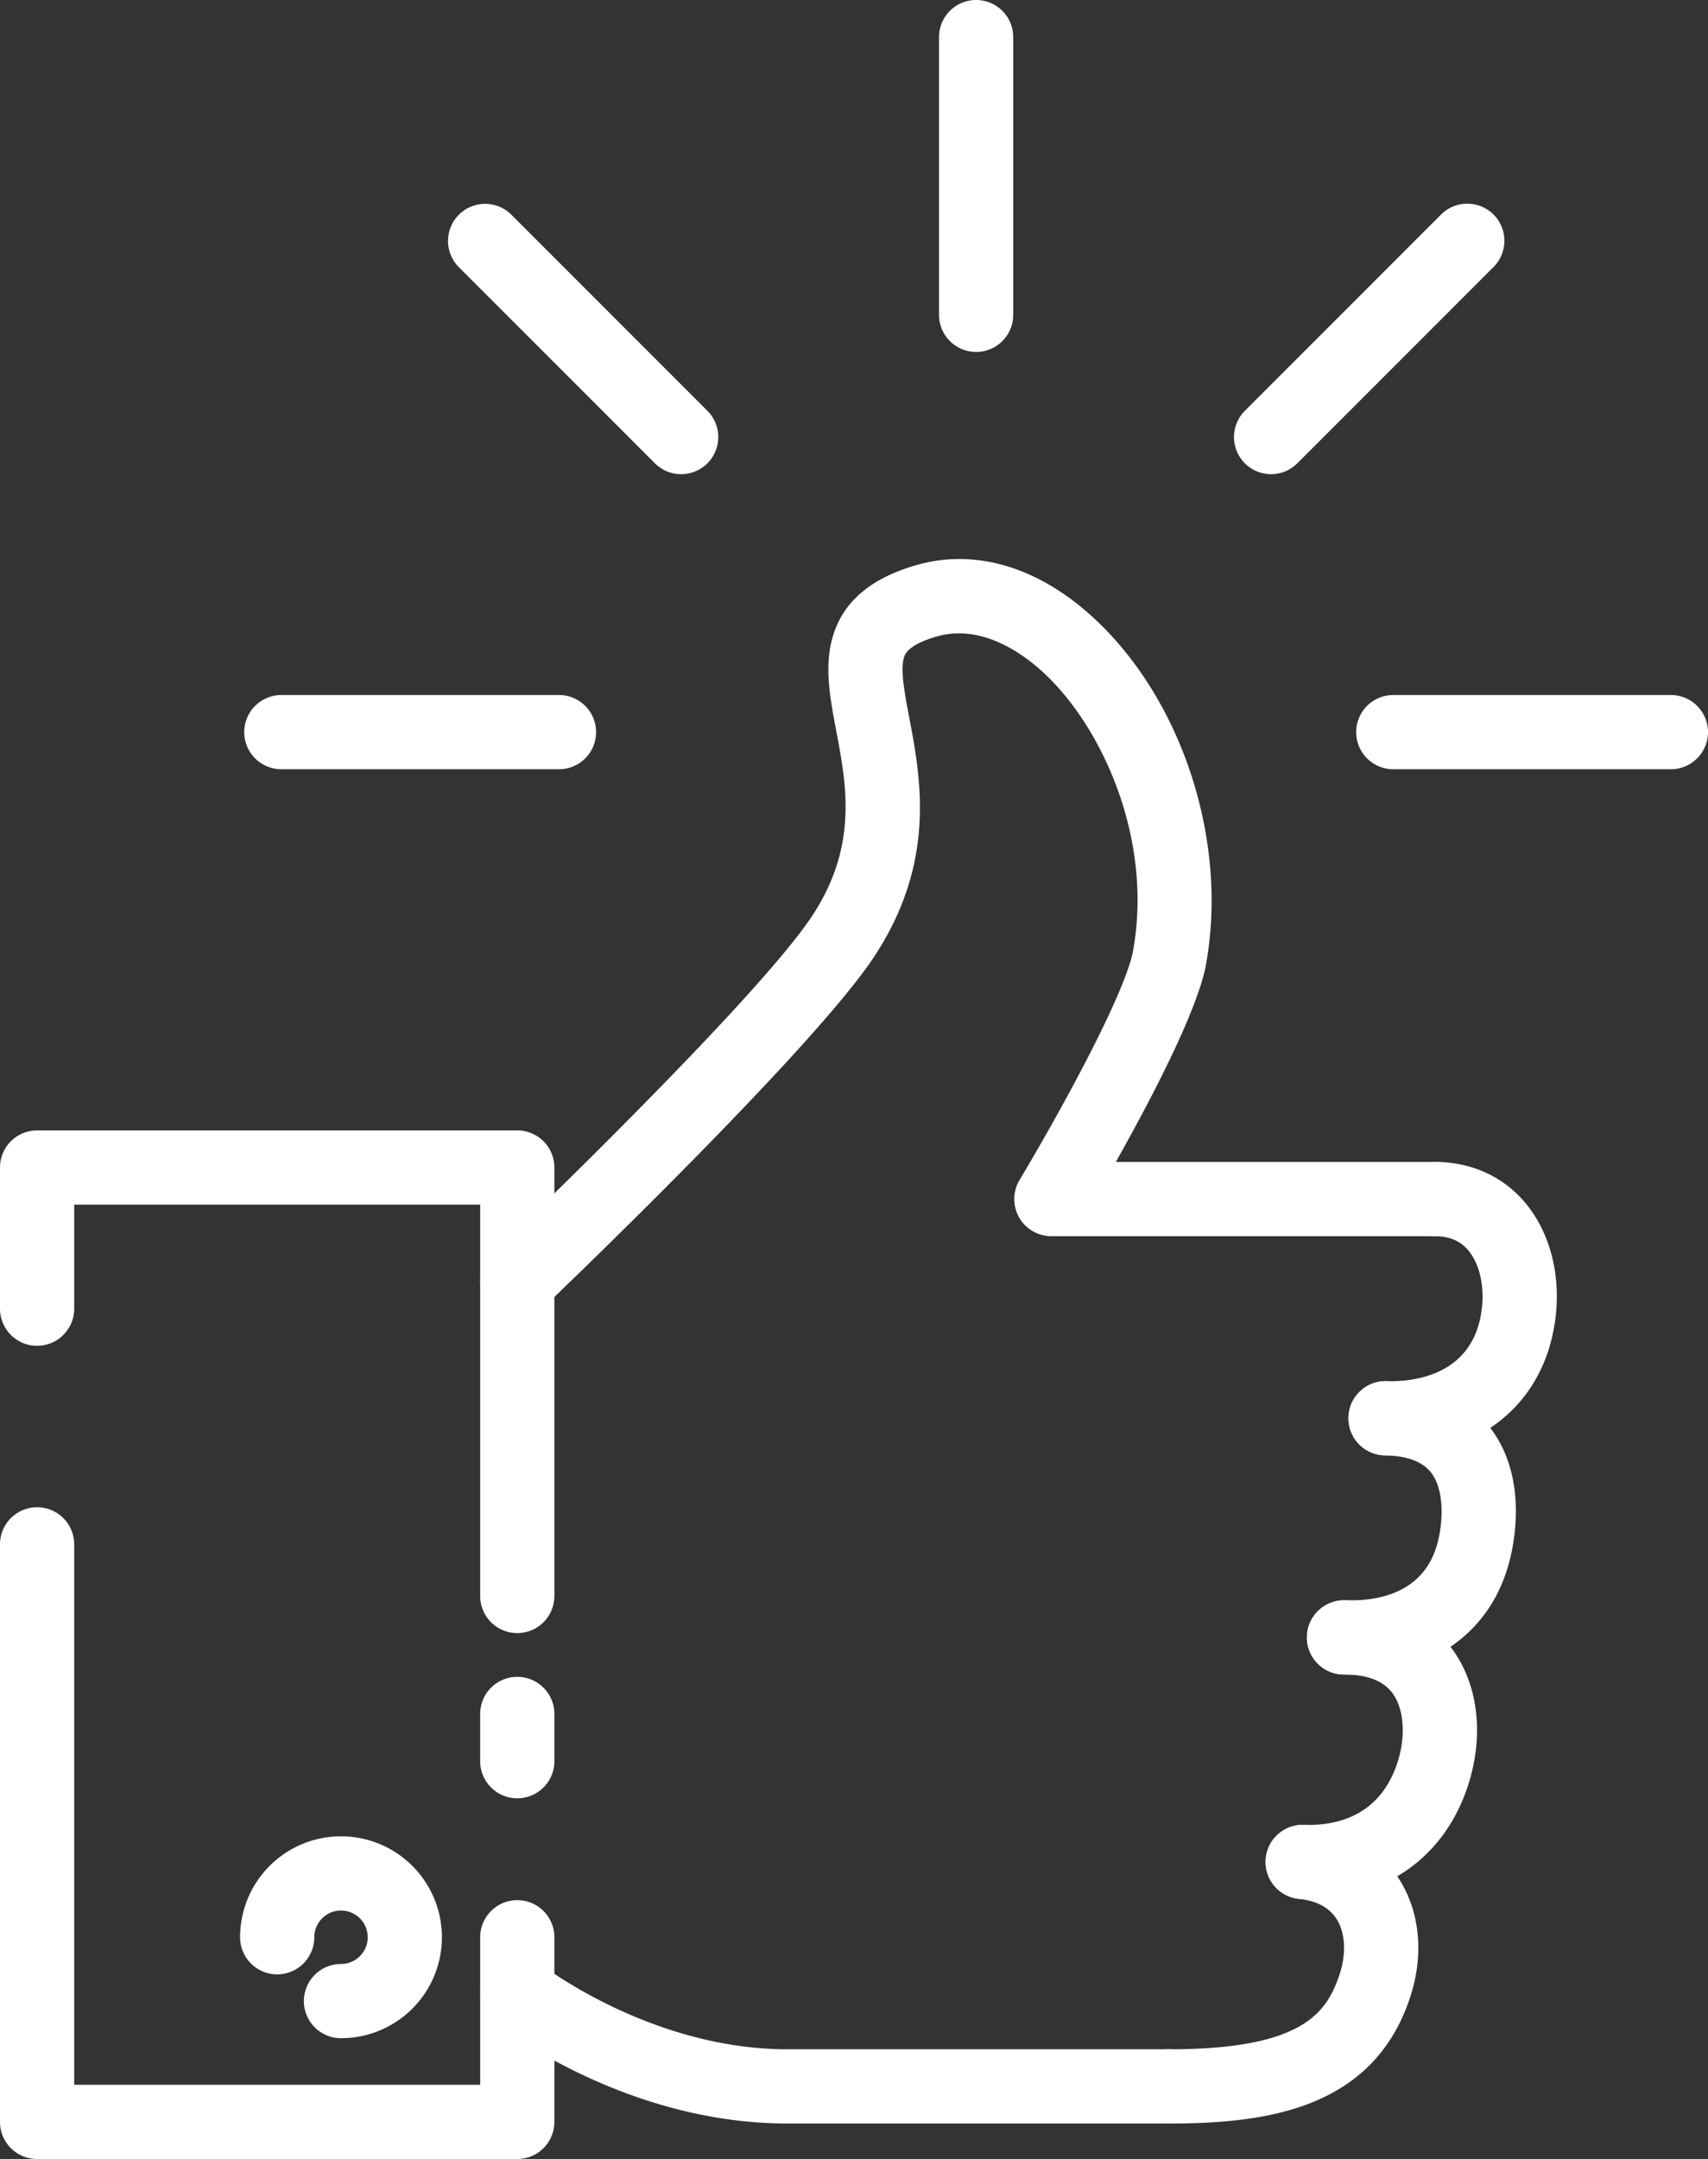 <svg xmlns="http://www.w3.org/2000/svg" width="1240.336" height="1567.299" viewBox="0 0 1240.336 1567.299"><rect x="0" y="0" width="1240.336" height="1567.299" fill="#333333" stroke="none"/><defs><style>.a{fill:#fff;}</style></defs><g transform="translate(-1079.293 -718.336)"><path class="a" d="M2097.127,2947.942H1820.272c-118.917,0-209.315-70.642-213.1-73.654a26.94,26.94,0,1,1,33.5-42.2c.747.581,79.943,61.976,179.61,61.976h276.855a26.941,26.941,0,1,1,0,53.882Z" transform="translate(-168.983 -688.073)"/><g transform="translate(1427.989 1124.15)"><path class="a" d="M1623.918,1871.969a26.944,26.944,0,0,1-18.607-46.434c1.909-1.823,191.326-182.888,232.72-245.617,33.391-50.605,24.987-94.928,17.575-134.028-4.492-23.662-8.725-46.009-3.059-67.064,7-25.986,26.733-43.444,60.337-53.359,42.659-12.582,88.245.547,128.359,36.978,65.93,59.876,99.789,164.819,82.337,255.2q-.07.369-.153.738c-7.742,34.833-41.177,98.083-64.857,140.113h231.776a26.943,26.943,0,0,1,0,53.886H2011.768a26.942,26.942,0,0,1-23.082-40.839c20-33.225,73.594-127.327,82.063-164.5,15.5-81.13-21.3-164.354-65.735-204.707-14.855-13.495-44.618-34.7-76.884-25.184-21,6.194-22.849,13.087-23.549,15.681-2.457,9.14.662,25.594,3.965,43.016,8.393,44.272,19.888,104.9-25.541,173.744-44.726,67.788-232.514,247.311-240.489,254.923A26.848,26.848,0,0,1,1623.918,1871.969Z" transform="translate(-1596.971 -1320.813)"/></g><g transform="translate(1427.989 1935.599)"><path class="a" d="M1623.916,2613.682a26.942,26.942,0,0,1-26.943-26.945v-34.295a26.942,26.942,0,1,1,53.884,0v34.295A26.944,26.944,0,0,1,1623.916,2613.682Z" transform="translate(-1596.973 -2525.496)"/></g><g transform="translate(1079.293 1538.932)"><path class="a" d="M1454.931,2301.522a26.941,26.941,0,0,1-26.943-26.941v-284.09H1133.179v75.542a26.944,26.944,0,1,1-53.888,0V1963.546a26.943,26.943,0,0,1,26.945-26.941h348.695a26.941,26.941,0,0,1,26.943,26.941v311.035A26.938,26.938,0,0,1,1454.931,2301.522Z" transform="translate(-1079.291 -1936.605)"/></g><g transform="translate(1079.293 1812.504)"><path class="a" d="M1454.931,2815.885H1106.236a26.944,26.944,0,0,1-26.945-26.945V2369.7a26.944,26.944,0,1,1,53.888,0V2762h294.809V2654.91a26.943,26.943,0,0,1,53.886,0v134.03A26.942,26.942,0,0,1,1454.931,2815.885Z" transform="translate(-1079.291 -2342.754)"/></g><g transform="translate(1253.641 2051.38)"><path class="a" d="M1411.41,2843.95a26.941,26.941,0,1,1,0-53.882,19.4,19.4,0,1,0-19.391-19.4,26.943,26.943,0,0,1-53.886,0,73.28,73.28,0,1,1,73.278,73.278Z" transform="translate(-1338.133 -2697.391)"/></g><g transform="translate(2058.512 1561.837)"><path class="a" d="M2564.222,2183.66c-1.67,0-3.349-.027-5.046-.075a26.945,26.945,0,0,1,.8-53.877c.284,0,.554,0,.837.018,17.008.487,57.7-2.729,67.554-43.878,4.532-18.913,1.533-38.641-7.642-50.275-5.879-7.456-14-11.076-24.828-11.076a26.945,26.945,0,0,1,0-53.891c27.229,0,51.068,11.222,67.137,31.6,19.586,24.832,26.214,60.8,17.734,96.2C2668.091,2151.327,2623.664,2183.66,2564.222,2183.66Z" transform="translate(-2533.051 -1970.605)"/></g><g transform="translate(2028.466 1720.94)"><path class="a" d="M2519.7,2419.879c-1.679,0-3.367-.031-5.082-.071a26.945,26.945,0,1,1,1.551-53.868c25.948.758,58.746-6.238,67.571-43.771,3.513-14.944,4.249-36.745-5.25-48.981-6.176-7.957-17.478-12.166-33.6-12.485a26.946,26.946,0,0,1,.532-53.886c.186,0,.368,0,.549.009,41.331.828,63.65,18.585,75.085,33.334,25.851,33.3,19.2,77.07,15.13,94.343C2623.565,2388.233,2580.192,2419.871,2519.7,2419.879Z" transform="translate(-2488.448 -2206.816)"/></g><g transform="translate(1998.425 1880.051)"><path class="a" d="M2474.625,2659.983q-2.306,0-4.625-.071a26.942,26.942,0,1,1,1.591-53.86c24.247.776,55.64-6.649,68.107-45.778,6.021-18.9,4.559-38.442-3.713-49.757-6.6-9.02-18.421-13.6-35.155-13.6a26.941,26.941,0,1,1,0-53.881c43.448,0,66.752,19.4,78.656,35.677,18.634,25.5,22.958,62.1,11.554,97.906C2574.334,2629.078,2531,2659.979,2474.625,2659.983Z" transform="translate(-2443.845 -2443.035)"/></g><g transform="translate(1901.201 2043.054)"><path class="a" d="M2326.684,2901.847h-.239a26.941,26.941,0,1,1,.013-53.882.85.85,0,0,1,.186,0c97.192,0,114.342-26.653,123.588-53.957,5.192-15.338,4.413-30.56-2.091-40.71-5.321-8.293-14.5-13.189-27.273-14.531a26.939,26.939,0,1,1,5.618-53.585c29.036,3.043,52.84,16.906,67.017,39.04,15.493,24.168,18.319,55.9,7.767,87.07C2474.271,2891.037,2397.9,2901.847,2326.684,2901.847Z" transform="translate(-2299.508 -2685.031)"/></g><g transform="translate(1975.407 866.113)"><g transform="translate(0 0)"><path class="a" d="M2436.621,1134.165a26.944,26.944,0,0,1-19.046-46l142.559-142.552a26.941,26.941,0,0,1,38.1,38.1l-142.555,142.554A26.873,26.873,0,0,1,2436.621,1134.165Z" transform="translate(-2409.68 -937.727)"/></g></g><g transform="translate(1404.446 866.113)"><g transform="translate(0 0)"><path class="a" d="M1731.517,1134.165a26.85,26.85,0,0,1-19.05-7.89L1569.91,983.72a26.944,26.944,0,0,1,38.105-38.1l142.552,142.552a26.942,26.942,0,0,1-19.051,46Z" transform="translate(-1562.017 -937.725)"/></g></g><g transform="translate(1256.673 1222.871)"><g transform="translate(0 0)"><path class="a" d="M1571.177,1521.261h-201.6a26.944,26.944,0,0,1,0-53.888h201.6a26.944,26.944,0,0,1,0,53.888Z" transform="translate(-1342.633 -1467.373)"/></g><g transform="translate(807.464 0)"><path class="a" d="M2769.954,1521.261h-201.6a26.944,26.944,0,1,1,0-53.888h201.6a26.944,26.944,0,0,1,0,53.888Z" transform="translate(-2541.402 -1467.373)"/></g></g><g transform="translate(1761.204 718.336)"><g transform="translate(0 0)"><path class="a" d="M2118.609,973.826a26.945,26.945,0,0,1-26.945-26.944v-201.6a26.945,26.945,0,0,1,53.891,0v201.6A26.948,26.948,0,0,1,2118.609,973.826Z" transform="translate(-2091.664 -718.336)"/></g></g></g></svg>